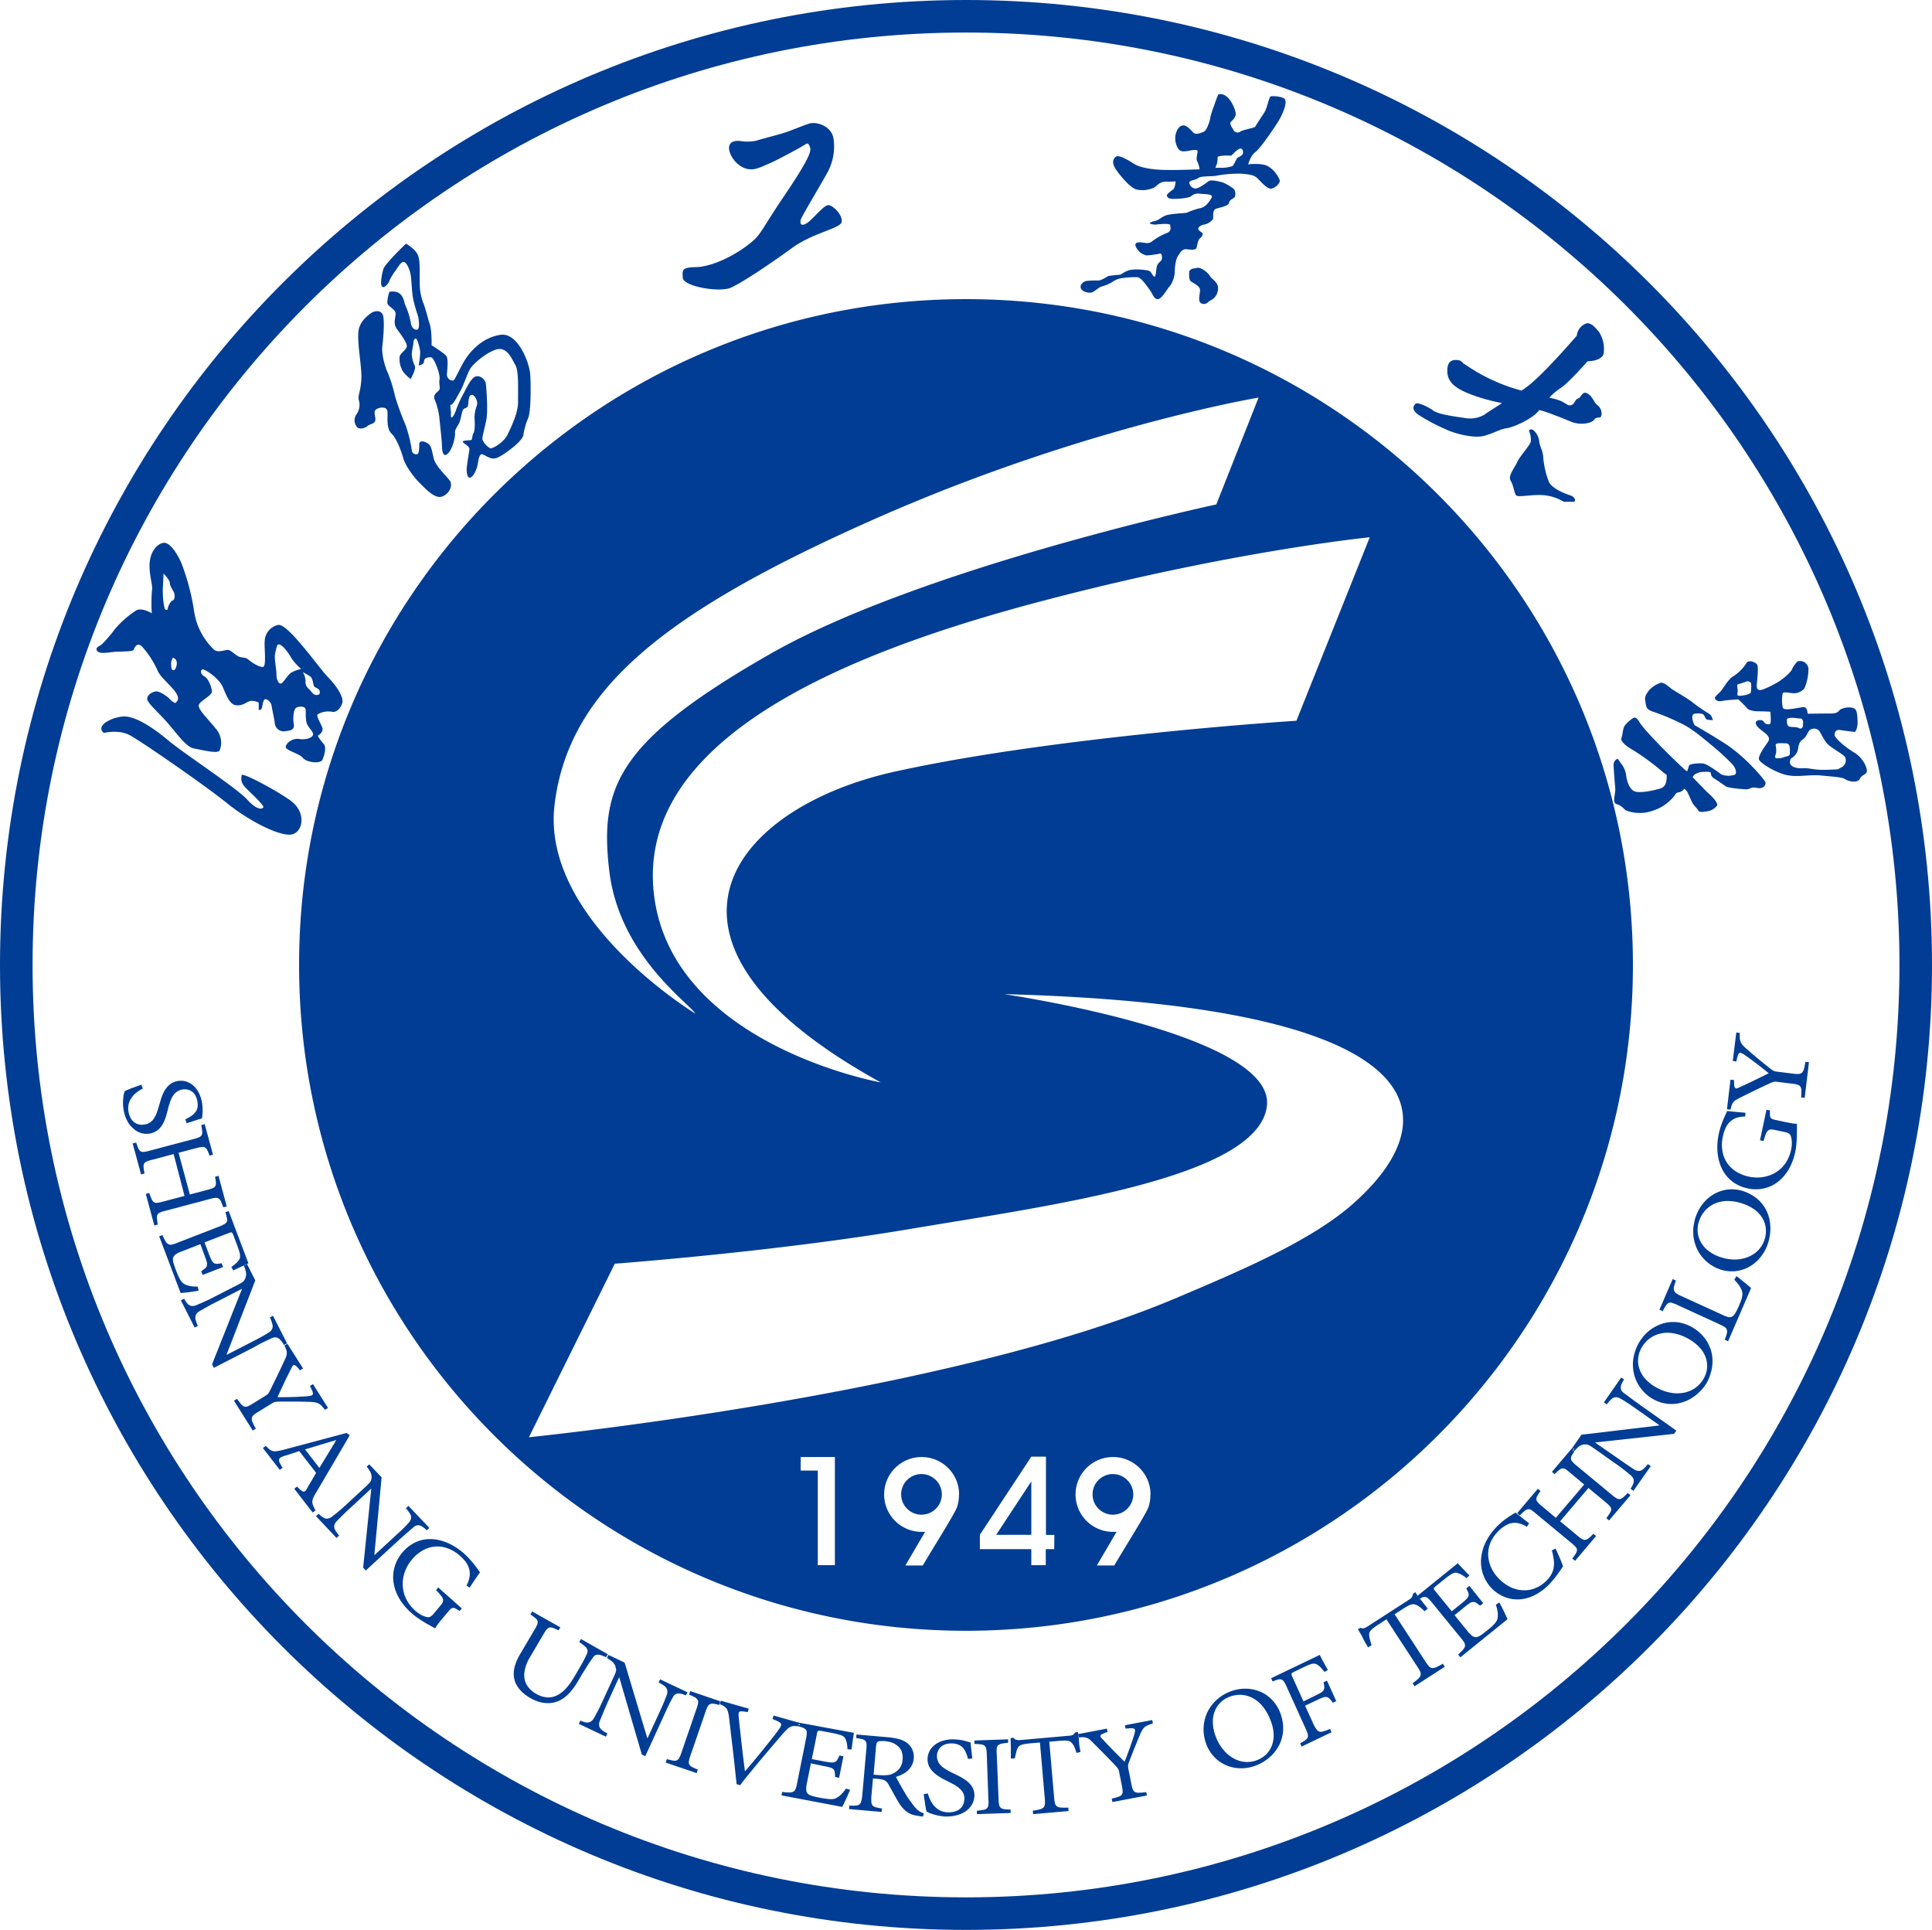 <svg xmlns="http://www.w3.org/2000/svg" width="801" height="800" fill="none"><path fill="#013D94" fill-rule="evenodd" d="m109.1 556.41 2.36-1.14 1.63-.72c.54-.2 1.14-.24 1.7-.1.55.21 1.05.54 1.45.98.56.63 1.05 1.33 1.45 2.07l1.31-.67-5.81-11.4-1.31.68c.44.87.78 1.78 1.02 2.72.19.61.19 1.26 0 1.87-.24.6-.66 1.11-1.19 1.46l-1.36.88-2.26 1.28c-.9.51-2.04 1.09-3.39 1.78l-10.75 5.53v-.15l11.89-30.72-3.41-6.76-1.32.67c.32.76.55 1.47.73 2.02.13.53.2 1.07.21 1.61-.02.5-.12.99-.29 1.46-.12.29-.26.58-.42.85-.14.23-.3.43-.49.62-.31.25-.64.47-.99.67l-1.81.97-9.4 4.81c-1.29.67-2.4 1.23-3.35 1.65-.96.43-1.75.79-2.41 1.07l-1.72.72c-.61.24-1.27.32-1.91.2-.6-.13-1.14-.46-1.54-.92-.53-.64-1-1.33-1.38-2.06l-1.34.69 5.71 11.29 1.33-.69c-.4-.86-.72-1.76-.96-2.69a3.2 3.2 0 0 1 .14-1.86c.29-.6.75-1.11 1.32-1.46l1.54-.89 2.29-1.28c.9-.49 1.99-1.08 3.28-1.72l10.66-5.49v.1l-12.39 31.2.76 1.46 17.08-8.78c1.25-.79 2.39-1.34 3.34-1.81" clip-rule="evenodd"/><path fill="#013D94" fill-rule="evenodd" d="m77.67 535.74 1.84-.26 1.66-.26c.51-.09.91-.16 1.21-.24l-.45-1.66c-.96.04-1.92-.02-2.86-.18-.74-.12-1.46-.33-2.15-.62-.5-.21-.96-.52-1.34-.92-.48-.5-.88-1.09-1.17-1.72-.48-.94-.91-1.91-1.28-2.91-.5-1.26-.87-2.33-1.14-3.22-.24-.69-.32-1.42-.26-2.15.12-.57.43-1.09.89-1.45.69-.53 1.46-.95 2.29-1.23l8.17-3.19 1.73 4.71c.4 1.08.71 1.92.88 2.57.17.5.22 1.04.13 1.57-.11.45-.36.85-.72 1.15-.53.44-1.08.84-1.67 1.2l.6 1.58 8.45-3.29-.6-1.58c-.63.13-1.27.22-1.92.26-.45.03-.9-.09-1.29-.34-.43-.32-.78-.76-1-1.26-.4-.82-.77-1.67-1.08-2.54L84.81 515l10.01-3.86c.3-.14.62-.24.95-.29.22-.02.43.1.54.29.22.32.38.66.49 1.03l1.57 4.17c.43 1.14.76 2.09.96 2.9.16.58.23 1.18.21 1.78-.03.43-.17.83-.41 1.18-.25.33-.5.67-.78.99-.31.32-.65.63-1 .93-.4.31-.87.68-1.43 1.05l.78 1.46 1.83-.86c.62-.3 1.24-.6 1.84-.86l1.56-.72 1.07-.5L94.81 502l-1.35.52c.3.99.49 1.79.62 2.4.11.47.11.97 0 1.45-.22.45-.57.82-1.02 1.04-.69.41-1.43.75-2.18 1.02l-17.49 6.8c-.7.3-1.43.53-2.17.69a2.2 2.2 0 0 1-1.43-.16c-.49-.3-.89-.73-1.17-1.24a26 26 0 0 1-1.28-2.55l-1.34.52L74.89 536l1.23-.12zM107.1 585.23l5.55-3.43c.28-.19.58-.34.89-.47q.405-.165.84-.24c.29 0 .63 0 1.04-.09h8.5l4.01.1c.81.01 1.62.07 2.42.18.56.07 1.11.22 1.62.46.49.24.93.57 1.31.97.52.54 1.01 1.11 1.46 1.71l1.26-.78-6.24-9.89-1.26.77c.47.93.8 1.65 1.03 2.19.17.39.23.81.18 1.23-.12.29-.37.51-.68.57-.52.14-1.04.22-1.58.26-.85.09-1.79.14-2.81.17-1.02.07-2.09.13-3.18.15l-3.32.08h-3.1c.9-1.97 1.84-3.95 2.79-6 .95-2.04 1.96-4.01 2.93-5.92q.24-.555.57-1.05c.13-.22.37-.35.63-.34.37.08.7.27.95.55.53.51 1.02 1.07 1.47 1.65l1.26-.8-6.49-10.26-1.26.77c.32.59.59 1.21.81 1.84.16.46.22.96.19 1.45-.03.55-.16 1.09-.37 1.59-.23.58-.56 1.31-.97 2.15-.68 1.45-1.31 2.81-1.91 4.06-.6 1.24-1.17 2.47-1.75 3.62l-1.71 3.46c-.26.52-.48.94-.66 1.25q-.225.39-.54.72c-.18.18-.38.33-.6.47l-5.5 3.4c-.66.44-1.36.83-2.08 1.15-.46.22-.98.26-1.47.13-.52-.19-.99-.52-1.33-.96-.61-.71-1.18-1.46-1.71-2.23l-1.29.78 7.79 12.35 1.29-.78q-.765-1.275-1.35-2.64a3.16 3.16 0 0 1-.32-1.71c.08-.51.35-.97.74-1.3.6-.51 1.26-.96 1.95-1.34M129.85 624.12c-.23-.48-.35-1.01-.35-1.55.01-.58.14-1.15.38-1.69.36-.78.77-1.54 1.24-2.27l3.41-5.78c1.15-2.01 2.35-4.01 3.56-6.06l3.54-6.05c1.18-1.98 2.29-3.91 3.37-5.78l-1.33-.94-25.96 6.93c-.91.25-1.83.44-2.76.58-.6.11-1.21.11-1.8 0a3.7 3.7 0 0 1-1.44-.73c-.55-.44-1.07-.92-1.55-1.44l-1.16.92 7.01 9.05 1.18-.92c-.46-.64-.86-1.32-1.21-2.03-.22-.39-.33-.84-.3-1.3.11-.39.37-.72.72-.91.58-.32 1.2-.57 1.84-.74l2.97-.94c.97-.33 1.95-.65 2.86-.95l7 9.02c-.79 1.3-1.43 2.52-2.15 3.68-.72 1.15-1.26 2.15-1.75 3.02-.22.42-.55.78-.96 1.03-.3.14-.67 0-1.16-.29-.69-.52-1.32-1.12-1.88-1.77l-1.16.93 7.63 9.86 1.18-.93c-.38-.62-.71-1.27-.97-1.95m-3.38-23.32c2.08-.61 4.2-1.23 6.34-1.9l6.45-1.92.09.1-6.93 11.4zM216.98 180.419c.34-2.41 1-4.763 1.95-6.998 1.16-2.371 1.22-12.911.92-18.044-.3-5.132-5.23-17.537-12.21-16.598s-11.85 5.986-14.28 9.514-4.72 9.369-5.47 9.455c-1.37.072-2.54-.994-2.61-2.382q-.015-.256.03-.509c.21-2.314.54-6.087-.22-7.229-.75-1.143-6.16-4.526-6.16-4.526s.15-6.086-.76-8.776-1.34-5.161-2.51-8.313a22.5 22.5 0 0 1-1.63-8.415c-.16-3.542.37-9.528-.86-12.073S168.32 101 168.32 101s-8.73 8.299-9.4 10.598-1.42 6.448-.47 7.229c.96.781 2.74-1.446 3-2.472a22.2 22.2 0 0 1 2.66-4.338c.64-.839 2.17-3.817 3.45-3.397 1.29.419 2.5 3.643 2.79 5.869.28 2.227.51 7.562.94 9.413.49 2.188 1.1 4.35 1.81 6.477.62 1.605.94 5.784.07 6.203s-2.65-.419-2.85-2.892a35 35 0 0 0-2.37-7.417c-.57-1.547-.8-6.232-6.5-5.306a15.4 15.4 0 0 0-.87 4.612c.19 1.446 3.07 2.429 3.38 4.048.32 1.62-1.25 4.237.59 6.752 1.84 2.516 4.28 5.784 4.11 7.23-.17 1.445-2.85 2.891-3 4.337-.18 2.126.33 4.255 1.43 6.072a18 18 0 0 0 3.14 3.094s2.47-4.149 1.71-5.551a12.8 12.8 0 0 1-1.21-4.541c-.07-1.171.71-4.236.71-5.205 0-.968.66-1.532 1.08-1.445.41.086 1.74 4.005 1.69 5.899-.1 1.745-.3 3.484-.61 5.205 0 0 2.21-.246 2.21-1.707 0-1.46 1.9-1.807 3.02-1.604 1.11.202 3.78 6.78 3.39 9.094-.38 2.313.68 3.687-.37 4.699-1.04 1.012-2.35 1.764-1.61 3.744 1 2.377 1.64 4.892 1.91 7.461.32 3.152 1.07 9.918 1.07 11.379 0 1.46.22 5.45 2.33 3.6s3.3-7.229 3.1-8.675 1.17-2.733 1.86-4.439c.68-1.706.95-4.54 1.58-5.32s1.83-.377 1.99-1.808c.15-1.431.22-4.135 1.42-4.236s2.74 2.458 2.24 4.337c-.6 1.552-.94 3.193-1.02 4.858.07 1.605.37 5.234-.42 6.709-.78 1.475-.3 2.805-1.17 2.892s-3.42.086-3.27.723c.16.636 2.99 1.749 2.77 3.209-.21 1.461-1.15 6.752-1.15 8.14s.24 3.47 1.27 3.47c1.02 0 2.04-1.677 2.85-3.802.82-2.126.69-6.666 2.66-5.784s3.52 2.271 5.88 1.345 10.22-6.506 10.84-9.34m-13.7 5.422a7.45 7.45 0 0 1-3.29-3.716c-.12-1.099 1.1-5.162 1.71-8.501.61-3.34 0-12.825-.3-14.69s-2.66-3.586-4.43-2.776-3.57 4.641-4.61 6.665a53 53 0 0 0-3.05 6.478c-.59 1.807-1.43 3.614-2 3.73-.57.115-.3-1.215-.37-2.299-.08-1.084-.25-2.892-.25-2.892 1.15.376 3.27-4.337 4.29-5.986 1.01-1.648 2.35-5.913 3.78-8.674 1.43-2.762 9.04-8.675 12.51-8.516s5.11 4.439 6.48 6.824c1.37 2.386.98 10.309 1.03 15.036.04 4.728-2.86 10.512-4.36 13.664s-6.21 5.913-7.14 5.653M168.51 635.62l1.95-1.7c.51-.45.95-.82 1.34-1.12.46-.34 1.02-.54 1.6-.55.58.02 1.14.21 1.61.54.69.44 1.33.96 1.91 1.54l1.08-.97-8.66-9.13-1.05.99c.64.7 1.22 1.46 1.7 2.27.33.54.49 1.15.47 1.77-.1.62-.36 1.19-.77 1.66-.24.33-.62.71-1.07 1.2-.44.48-1.05 1.08-1.77 1.8-.72.71-1.67 1.58-2.79 2.59l-8.75 8.08-.1-.1 3-32.08-5.11-5.41-1.05.98c.45.55.86 1.13 1.22 1.73.28.45.5.93.64 1.43.13.46.17.95.14 1.43 0 .35-.13.67-.18.91-.06.25-.16.49-.31.71-.17.23-.42.53-.75.89-.33.35-.86.84-1.44 1.42l-7.67 7.07c-1.04.96-1.94 1.78-2.72 2.44s-1.44 1.23-2.03 1.67-1.04.83-1.44 1.13c-.52.38-1.13.63-1.78.71-.6.04-1.2-.12-1.7-.46-.7-.44-1.34-.97-1.9-1.57l-1.13.99 8.51 9.05 1.1-1c-.62-.71-1.16-1.47-1.63-2.27a3 3 0 0 1-.41-1.78c.13-.66.43-1.27.88-1.76.32-.31.73-.74 1.23-1.23.5-.48 1.1-1.11 1.83-1.82.74-.72 1.63-1.57 2.67-2.52l8.66-8.02.08.07-3.36 32.62 1.11 1.18 13.94-12.84zM195.31 646.98q-1.395-1.635-3-3.06c-1.46-1.3-3.06-2.43-4.76-3.37-1.66-.93-3.43-1.62-5.27-2.07-1.77-.44-3.6-.58-5.42-.41-1.84.17-3.63.71-5.27 1.59-1.82.98-3.45 2.3-4.78 3.91a15.8 15.8 0 0 0-3.19 5.9c-.62 2.1-.78 4.3-.46 6.47.34 2.3 1.12 4.52 2.29 6.53a24.7 24.7 0 0 0 5.02 6.08c1.04.93 2.14 1.78 3.3 2.54 1.14.78 2.31 1.48 3.45 2.14l3.22 1.77c.35-.65.75-1.27 1.19-1.86.46-.62.96-1.22 1.45-1.81l2.68-3.19c.35-.43.72-.83 1.12-1.2.26-.24.59-.4.94-.44.38 0 .76.11 1.08.31.57.31 1.12.64 1.65 1l.92-1.07-9.78-8.69-.91 1.09c.72.72 1.4 1.49 2.04 2.28.4.45.7.99.86 1.57.09.47.01.95-.21 1.37-.36.59-.77 1.14-1.23 1.64l-2.47 2.95c-.33.44-.74.81-1.19 1.11-.32.2-.69.32-1.07.32a3.8 3.8 0 0 1-1.11-.22c-.71-.21-1.39-.51-2.04-.88-.76-.46-1.49-.99-2.16-1.58a16.5 16.5 0 0 1-3.49-4.3c-.79-1.42-1.32-2.97-1.57-4.59-.24-1.5-.24-3.04 0-4.54.25-1.46.7-2.88 1.34-4.21.61-1.29 1.39-2.5 2.31-3.58 1.32-1.61 2.93-2.94 4.74-3.93 1.58-.86 3.31-1.36 5.09-1.47 1.75-.11 3.5.17 5.14.81 1.78.67 3.42 1.67 4.85 2.95q1.32 1.14 2.4 2.52c.64.86 1.13 1.82 1.45 2.85.31 1.05.39 2.15.24 3.23-.21 1.34-.64 2.63-1.28 3.82l1.3.86c.86-1.33 1.65-2.54 2.4-3.65.76-1.1 1.36-1.96 1.88-2.68-.33-.49-.79-1.17-1.44-2.02q-1.05-1.455-2.25-2.79M768.69 311.92c-3.95-2.4-8.23-6.1-8.07-7.42s.62-2.15 2.5-1.85c1.89.31 5.94.77 5.94.77s1.29-1.23 1.07-5.01c-.21-3.77-.52-4.54-2.06-5a7.37 7.37 0 0 0-5.16.75c-.7.7-1.07 1.61-3.95 1.61-2.87 0-9.51.09-9.51.09s-.1-2.74-1.59-2.74-7.91 1.69-8.59.42c-.67-1.28-.52-5.927 0-6.348.53-.421 2.87.087 4.4.188 1.71.02 3.34-.742 4.45-2.075 1.11-2.6 1.68-5.41 1.66-8.247-.28-1.952-2.07-3.304-3.99-3.021-.18.026-.35.066-.52.118-.94.905-1.71 1.978-2.26 3.165-.4 1.321-3.74 4.094-5.72 5.328-1.99 1.234-6.53 3.484-7.53 3.397s-1.43-.378-1.43-1.771c0-1.394.99-8.014.07-8.943-.91-.929-3.58-2.091-4.49-.247a17.1 17.1 0 0 1-5.45 5.328c-1.83 1.161-3.51 4.094-4.81 5.807s-3.56 2.771-2.26 3.861 2.26.39 4.87.16c2.6-.23 4.47-.32 4.47-.32s2.71 2.53 3.52 3.57c.82 1.05 3.02 1.37 5.07 1.37 2.04 0 4.65.16 4.65.16s.53 4.64-.16 5.09c-.99.37-2.1-.05-2.59-1-.62-1-3.35-.77-3.28.55.08 1.32 1.29 2.24 3.67 4.08 2.37 1.85 1.97 2.91 1.28 3.94-.68 1.03-4.29 5.8-3.57 7.26.71 1.45 6.02 4.86 10.71 6.17 4.7 1.3 10.02-.16 15.14.37 5.12.54 8.37.55 10.01 1.61 1.65 1.06 5.18 1.46 5.94-.29.76-1.74 2.66-1.62 2.86-3s-1.34-5.5-5.29-7.88m-42.82-24.975v.203c-.69.912-4.45 1.452-5.17 1.232-.71-.22-.2-1-.27-2.321s-.46-2.264.2-2.439c.66-.174 2.54-.754 3.29-1.074.75-.302 1.6-.044 2.06.624.13 1.258.09 2.527-.11 3.775m15.02 11.005c1.7-.83 3.99-.12 5.48-.12s1.22 2.2 1.06 3.28c-.16 1.09-1.02 1.02-1.97.56-.96-.47-2.62-.09-3.77-.56-1.14-.46-.8-3.16-.8-3.16m-.99 15.82c-1.11.47-2.33.65-3.53.54-.76-.27-.24-1.45 0-2.16.09-1.06.03-2.13-.19-3.17-.18-1.22 2.32-.85 4.3-.85 1.97 0 1.56 2.74 1.6 4.05.04 1.3-.96 1.22-2.2 1.59zm24.33 3.84c-.74.47-1.51.9-2.29 1.29 0 0-4.87.33-7.69.17-2.81-.16-4.82-.77-6.65-.62-1.83.14-6.92-.18-5.11-4.01a6.35 6.35 0 0 0 2.69-2.9c.52-1.71.48-3.95 2.05-4.88s2.2-3.02 2.86-3.83a2.964 2.964 0 0 1 4.04 0c1.04 1.27 2.11 4.51 4.29 6.23 2.17 1.71 5.98 3.83 6.51 4.71.64 1.31.31 2.9-.79 3.84zM629.08 191.44c-1.15 2.564-4.02 5.865-2.77 7.834s1.46 5.184 2.31 6.091c.86.907 6.74-.538 11.53-.085 2.92.289 5.72 1.219 8.21 2.72h4.02c1.06 0 .84-1.955-1.31-2.635s-7.83-2.932-8.91-5.666a34.3 34.3 0 0 1-2.31-9.916c-.08-2.833-1.56-4.831-1.72-7.012-.16-2.182-2.72-6.205-4.24-4.25.62 1.401.89 2.926.78 4.448-.4 1.841-4.42 5.921-5.59 8.471M302.98 119.272c4.7-2.068 16.6-10.05 25.32-16.425 8.71-6.375 20.15-8.098 20.66-10.855s-3.56-6.949-5.55-6.949-6.34 5.872-8.95 7.495c-2.62 1.622-2.79-.173-2.49-1.436.31-1.263 9.37-16.339 11.18-19.77a22.53 22.53 0 0 0 2.39-14.114c-1-5.126-7.17-6.95-10.17-5.959-2.99.991-6.46 2.513-9.63 3.59s-9.15 2.484-11.94 3.402c-2.29.526-4.66.59-6.97.187-7.85-.704-4.14 7.796.32 10.481s7.64.575 11.43-.99c3.79-1.566 14.35-7.366 15.37-8.113s1.45-.086 1.93 1.436-.65 5.054-11 20.316c-10.34 15.263-9.02 15.794-15.76 20.69s-14.82 8.313-20.53 8.471-5.81.905-5.49 4.48 15.17 6.102 19.88 4.063" clip-rule="evenodd"/><path fill="#013D94" fill-rule="evenodd" d="M588 171.897a80 80 0 0 0 11.59 6.152c3.23 1.552 11.4 3.873 15.94 2.568 4.53-1.306 6.01-2.641 9.15-3.105 3.14-.465 11.31-4.251 13.44-7.515.52.101-.39-.16 1.28.29 1.66.449 7.83 2.756 11.83 4.468s8.69.682 9.72-.783 2.61-.392 2.9-1.451a4.28 4.28 0 0 0-1.45-4.469c-1.61-1.175-1.91-3.496-4.14-4.874-2.24-1.379-2.61 1.552-4 2.016-1.39.465-1.45 2.394-2.9 2.771-1.45.378-1.98-.841-4.68-1.929a32.6 32.6 0 0 0-4.34-1.204 26.7 26.7 0 0 1 4.78-4.034c3.23-2.089 11.08-11.041 11.08-11.041s6.15 0 6.69-3.38c.41-3.139-.32-6.321-2.06-8.966-1.23-1.306-3.24-4.005-5.31-3.294a6.01 6.01 0 0 0-3.78 5.005s-14.86 17.411-21.73 21.981l-1.23.827-4.25-1.291a75.8 75.8 0 0 1-19.23-9.649c-.93-.217-.93-1.45-2.77-1.697s-4.76-.16-4.47 5.02 5.17 7.791 13.55 10.49c2.64.841 5.8 1.61 9.13 2.321-3.8 2.408-6.84 4.352-7.24 4.73a11.96 11.96 0 0 1-8.03 1.45c-3.72-.594-11.04-1.45-13.25-3.104-2.22-1.654-6.53-3.627-7.35-2.815-.81.812-1.89 2.249 1.13 4.512M65.08 505.11a3.3 3.3 0 0 1 .16-1.52c.23-.41.6-.74 1.03-.93.7-.32 1.44-.56 2.19-.72L87 497.02c.73-.22 1.49-.38 2.25-.46.5-.08 1.02.03 1.44.3.42.32.75.74.95 1.22.26.6.58 1.43.92 2.38l1.44-.38-3.41-12.67-1.44.39q.27 1.185.36 2.4c.06.49-.01.98-.21 1.42-.26.4-.64.71-1.08.89q-1.05.42-2.16.69l-7.35 1.95-4.68-17.3 7.34-1.93c.73-.22 1.48-.37 2.23-.46.5-.09 1.01 0 1.44.24.41.28.73.67.92 1.13.36.71.66 1.45.91 2.2l1.44-.37L84.87 466l-1.44.38c.22 1.04.33 1.9.4 2.55.08.52.02 1.05-.18 1.54-.23.42-.61.74-1.05.92-.71.32-1.44.56-2.19.74l-18.54 4.91c-.73.22-1.49.37-2.25.46-.48.05-.96-.04-1.37-.27-.4-.33-.71-.75-.91-1.23-.25-.58-.56-1.42-.9-2.36l-1.44.38 3.49 12.81 1.44-.37c-.2-1.05-.34-1.88-.4-2.52-.07-.52 0-1.05.2-1.54.23-.4.6-.73 1.04-.91.69-.28 1.41-.51 2.14-.68l9.07-2.42 4.53 17.35-9.07 2.4c-.74.21-1.49.36-2.24.46-.5.07-1.01-.04-1.44-.3-.41-.35-.72-.79-.91-1.28q-.54-1.23-.96-2.49l-1.44.38L63.99 508l1.44-.38c-.16-.83-.28-1.67-.35-2.51M152.33 176.627c1.07-.979 2.54-.691 3.17-2.059.62-1.368-1.01-3.816.39-4.823s4.37-1.297 4.7.604c.34 1.901-.68 7.099 1.72 9.374 2.4 2.274 4.37 8.308 5.01 10.611s3.73 6.955 6.59 9.791c2.87 2.837 6.66 7.041 9.74 5.573 3.09-1.469 4.11-4.81 2.78-6.566-1.32-1.757-5.7-5.759-6.56-8.956s-.85-5.198-2.4-6.278c-1.56-1.08-3.64-1.526-3.64.302s-.16 3.874-.76 4.032c-.93.305-1.94-.195-2.24-1.116a1.6 1.6 0 0 1-.09-.425 56.5 56.5 0 0 0-2.61-10.554 117 117 0 0 1-4.36-11.893 59 59 0 0 0-2.91-9.532c-1.08-2.131-2.81-7.847-2.33-11.432s1-11.39.11-12.959c-.88-1.569-2.46-1.512-4.01-.993 0 0-4.71 2.49-5.83 6.954s1.33 15.522 1.01 20.964c-.32 5.443-1.62 6.797-1.01 8.712.56 1.969.2 4.082-.99 5.759a4.28 4.28 0 0 0-.08 4.896c.72 1.626 3.52 1.008 4.6.014M670.17 333.3c1.34.41 2.52 1.19 3.42 2.25.73.82 6.22 2.49 11.54.54 3.23-1 6.11-2.85 8.34-5.35 1.45-1.43.86-2.12 2.91-2.38.79-.26 1.47-.76 1.94-1.43.5.4.94.89 1.28 1.43.79 1.65 1.21 2.64 1.85 4.05.64 1.42 2.61 3.13 2.65 3.58.05.46 1.2.82 3.57.32a6.04 6.04 0 0 0 4.26-2.45c.35-.87-1.46-3.09-3.41-4.84-1.46-1.25-4-4.07-6.78-6.86.28-.45.53-.77.64-.95 1.21-.87 2.7-1.32 4.2-1.24.9-.08 1.8-.03 2.68.15-.04 1.07.52 2.07 1.46 2.6 1.64 1.03 3.58 2.39 4.69 3.19s6.56 1.16 8.38 1.28c1.82.11 2.02-1.16 4.64-.58 2.63.59 3.81-1.2 3.53-2.29s-8.52-10.81-16.65-16c-8.13-5.18-12.77-7.72-12.77-7.72s-1.93-3.89-.22-4.69c1.15-.23 2.34-.23 3.49 0 .93.45 1.13 1.94 1.82 2.33.83.23 1.69.3 2.55.2 0 0-.57-1.95-1.39-2.45a71 71 0 0 1-6.98-4.77c-1.63-1.43-7.72-4.895-8.65-5.568s-3.21-2.864-4.63-2.635c-1.8.595-3.42 1.618-4.72 2.979-.51.716-2.15 2.534-1.71 4.424s-.12 3.62 3.44 4.66c3.64 1.23 7.19 2.71 10.64 4.41 4.37 1.92 8.37 5.2 13.01 9.06 3.23 2.61 6.3 5.41 9.18 8.4 1.22 1.43 1.86 3.63.89 4.19-1.84.62-3.83.57-5.63-.14-1-.77-5.83-4.3-7.49-4.51-1.66-.22-5.49.11-5.83.77-.28.76-.5 1.54-.67 2.33l-.62-.08-.95-.87c-3.96-3.6-16.83-16.16-18.69-19.87 0 0-.92-1.29-1.65-1.33s-3.42 2.29-4.2 3.48c-.77 1.19-.8 3.92-1.31 5.03-.51 1.1 1.61 3.15 4.37 4.69a98.6 98.6 0 0 1 11.66 8.41c.74.66 1.72 1.43 2.78 2.21v.08c0 2.87-.46 4.79-2.62 5.49s-9.09 2.35-11.19.97c-2.1-1.37-2.91-4.97-3.02-6.39-.21-1.53-.77-3-1.63-4.29-.46-.5-1.45-2.11-1.78-2.45-.32-.35-1.74.76-1.79 2.09-.04 1.33.47 7.7.67 10.02.21 2.32-1.4 5.89.5 6.52M58.48 469.67c1.2.35 2.45.42 3.68.21 1.89-.34 3.58-1.4 4.7-2.98.54-.75.99-1.56 1.34-2.41.34-.86.64-1.73.88-2.62.26-.88.46-1.72.66-2.54.33-1.27.75-2.53 1.26-3.74.4-1 1.02-1.89 1.8-2.62a5.75 5.75 0 0 1 4.7-1.35c.65.11 1.28.35 1.84.7.62.41 1.15.94 1.55 1.57.46.79.77 1.66.92 2.57.22.95.22 1.95 0 2.9a4.9 4.9 0 0 1-1.13 2.05c-.51.57-1.12 1.06-1.78 1.45-.68.42-1.36.79-2.06 1.13l.54 1.63 2.63-.84 2.03-.67c.6-.2 1.17-.36 1.7-.49.16-1.16.25-2.33.26-3.5 0-1.05-.09-2.09-.26-3.13-.25-1.48-.73-2.92-1.44-4.25-.6-1.11-1.39-2.1-2.35-2.91a8.3 8.3 0 0 0-3.01-1.58c-2.08-.54-4.28-.2-6.09.96-.75.53-1.41 1.18-1.96 1.92-.54.72-.99 1.51-1.35 2.33-.35.81-.65 1.63-.9 2.47-.24.82-.45 1.56-.65 2.23-.3 1.04-.6 2.01-.92 2.9-.28.84-.67 1.65-1.14 2.4-.4.68-.94 1.27-1.6 1.72-.67.5-1.45.82-2.28.93a5.6 5.6 0 0 1-3.12-.2c-.94-.34-1.76-.97-2.34-1.79-.68-.97-1.12-2.1-1.3-3.28-.18-.96-.18-1.94 0-2.9.16-.84.47-1.65.93-2.37.4-.67.89-1.3 1.44-1.86.55-.53 1.16-1.02 1.8-1.45.56-.37 1.14-.71 1.74-1l-.57-1.57c-.61.17-1.27.39-1.96.65l-2.07.73-1.8.73c-.4.17-.79.36-1.17.59 0 .23-.12.55-.23.99-.13.5-.22 1.02-.26 1.54-.09.75-.13 1.51-.14 2.26-.01.98.08 1.95.25 2.91.25 1.54.73 3.03 1.44 4.43.62 1.22 1.47 2.31 2.51 3.21.93.9 2.05 1.56 3.28 1.94M94.23 333.03c9.59 7.73 22.88 14.29 27.25 12.74 4.38-1.54 5.41-9.41-1.22-14.05-6.62-4.65-19.99-11.68-20.08-10.39s-.76 2.86 1.91 5.47c2.67 2.62 7.39 7.06 7.09 7.82-.31.75-2.37 1.58-6.72-3.2-4.34-4.79-26.29-19.13-32.55-24.38-6.25-5.24-14.04-10.58-19.29-10-5.25.59-11.06 4.12-7.55 6.78 0 0 6.08-1.55 10.75.95 4.66 2.5 30.81 20.5 40.41 28.26M243.45 690.61c.56-.89 1.02-1.6 1.46-2.16.3-.49.63-.97.98-1.43.27-.47.71-.82 1.22-.99.56-.17 1.16-.17 1.72 0 .85.24 1.66.56 2.44.96l.73-1.26-11.12-6.3-.74 1.25c.83.54 1.63 1.14 2.38 1.79.47.37.82.87 1.02 1.43.11.51.05 1.05-.16 1.53-.19.46-.44.97-.73 1.59-.29.61-.7 1.36-1.18 2.27l-1.9 3.31-1.59 2.68c-.94 1.64-2.05 3.18-3.31 4.6a12.9 12.9 0 0 1-3.69 2.87c-1.26.64-2.67.94-4.09.86-1.6-.12-3.16-.61-4.53-1.44a10.3 10.3 0 0 1-3.97-3.73 8.33 8.33 0 0 1-.98-5.15c.34-2.31 1.16-4.52 2.41-6.5l5.46-9.27q.585-1.05 1.32-2.01c.3-.4.72-.7 1.2-.86.49-.07.99-.01 1.46.16.61.23 1.35.56 2.29 1.02l.76-1.25-11.67-6.58-.73 1.26q1.065.69 2.04 1.5c.42.31.74.73.92 1.22.1.48.05.98-.15 1.43-.3.73-.67 1.43-1.09 2.1l-6.01 10.21c-.87 1.44-1.56 2.98-2.07 4.58-.41 1.29-.59 2.64-.54 3.99.04 1.22.32 2.43.83 3.55.63 1.28 1.49 2.46 2.52 3.46 1.05 1 2.23 1.87 3.5 2.58 1 .58 2.05 1.06 3.15 1.43 1.09.36 2.22.58 3.36.66 2.52.19 5.03-.48 7.1-1.91 1.22-.86 2.32-1.87 3.27-3.02 1.11-1.35 2.11-2.79 2.99-4.29l1.68-2.86c.8-1.29 1.47-2.38 2.04-3.28" clip-rule="evenodd"/><path fill="#013D94" fill-rule="evenodd" d="M47.34 270.23c2.69-.232 7.76 0 8.09-.884s1.45-3.391 3.45-1.319a37.5 37.5 0 0 1 6.5 10.058c1.9 4.348 11.77 10.265 7.26 13.345a7.3 7.3 0 0 1-2.28-1.64c-.84-1.05-4.14-3.299-5.66-3.183s-4.35 1.713-3.52 3.683c.82 1.97 4.87 5.33 8.96 10.14s7.26 9.34 10.4 9.86c3.15.52 9.87 2.39 10.57.71 1.15-3.05.53-6.48-1.62-8.93-2.9-3.62-7.41-7.96-7.09-9.72.32-1.77 5.62-4 5.46-5.801-.16-1.797-1.46-5.305-3.08-6.145-1.62-.841-1.86-2.623-.86-2.899 1.01-.275 6.79 3.624 8.35 7.102 1.55 3.473 2.9 7.623 5.8 7.763 2.9.15 4-1.37 5.61-1.78 1.22-.15 2.46.06 3.56.63 0 0 .07 1.94 0 2.62-.08.68 1.16.77 1.45-.84s.54-3 1.23-3.16c.7-.16 2.47 1.09 2.7 2.77s1.16 5.55 1.31 7.24c.21 1.95 1.9 3.39 3.85 3.31 1.95-.31 4.47-.15 4.02-3-.45-2.86-.08-6.32 1.15-6.87s3.7-.68 3.79 1.01c.08 1.7-.18 4.71.84 6.39 1.01 1.68 2.61 3 2.14 4.09-.46 1.09-2.9 1.99-5.68 1.54-2.79-.45-5.4 1.71-5.57 3.23-.18 1.52 5.64 2.78 7.11 4.62 1.46 1.84 7.18 2.62 8.09.77.91-1.86 1.7-5.48.54-6.54-.96-1.03-1.78-2.18-2.47-3.4 0 0 2.47-1.45 1.93-3.22s-2.77-5-1.93-5.71c1.76-1 3.81-1.37 5.8-1.04 1.96.46 3.67-1.35 4.36-3.63.68-2.27-2.06-6.75-5.95-10.735-3.89-3.986-16.7-22.478-20.65-21.594a7.01 7.01 0 0 0-5.54 6.478c-.32 2.536.86 10.855-.78 10.928-1.64.072-4.69-1.914-5.8-2.899-1.12-.986-1.46-.783-3.47-1.174-2.02-.391-3.93-3.29-5.65-2.985-1.71.304-4.22 1.217-5.61-.392a27.66 27.66 0 0 1-7.88-15.028 94.6 94.6 0 0 0-5.45-20.797c-1.77-3.927-4.79-8.608-7.42-8.174-2.62.435-5.46 3.71-5.68 8.696s1.45 8.927.98 11.101a65.4 65.4 0 0 0-.07 9.391s-3.94-2.449-6.38-1.232a40 40 0 0 0-8.98 7.884 54 54 0 0 1-5.27 6.145c-1.01.927-2.99 1.29-2.06 2.753s4.4.696 7.1.464m81.24 10.145c1 .725 1.07 2.203 1.45 3.609.38 1.405 2.02.97 2.48 2.434s-.71 1.812-1.71 1.652c-1-.159-1.82-1.652-2.9-2.623a3.66 3.66 0 0 1-1.21-3.333 8.6 8.6 0 0 0-1.1-3.449q1.575.762 3.03 1.724zm-14.67-8.464a24.4 24.4 0 0 1 1.05-4.463c1.45-1.667 5.13 3.956 5.94 5.507a24.3 24.3 0 0 0 3.96 4.347c-1.35.289-2.65.752-3.88 1.377-1.77.971-3.4 4.348-4.46 4.652s-1.94-1.927-1.9-3.637c.05-1.711-.78-6.131-.67-7.768zm-41.97 5.899c-1 0-.93-1.537-1-2.754 0-.862.27-1.703.77-2.406 2.81.783 1.25 5.174.27 5.174zm-4.47-33.739c.19-2.058.32-6.319.32-6.319s2.6 2.624 2.6 3.87c0 1.247 1.26 2.899 1.74 4s.32 3.116-.52 3.275c-.84.16-1.9 2.319-2.02 3.276s-1 .855-1.35 0a32.8 32.8 0 0 1-.72-8.087zM278.27 704.85c.33-.61.6-1.13.84-1.55.28-.51.72-.9 1.25-1.12.55-.2 1.14-.24 1.71-.12.8.17 1.57.41 2.32.74l.61-1.32-11.33-5.35-.61 1.32c.86.39 1.67.88 2.43 1.45.49.37.87.87 1.08 1.45.18.6.18 1.23 0 1.83-.11.41-.31.91-.56 1.54-.24.62-.55 1.45-.95 2.37-.4.93-.93 2.11-1.56 3.5l-5.01 10.89h-.13l-9.4-31.29-6.7-3.19-.62 1.33c.62.36 1.21.75 1.79 1.16.43.32.81.69 1.13 1.12.28.4.5.84.65 1.3 0 .37.16.67.2.93.05.26.05.53 0 .79-.09.38-.22.76-.37 1.13-.18.46-.47 1.08-.83 1.87l-4.38 9.54c-.6 1.3-1.13 2.43-1.59 3.33-.45.9-.9 1.7-1.23 2.33a20 20 0 0 1-.91 1.6c-.34.58-.84 1.05-1.43 1.36-.54.25-1.14.32-1.73.21-.8-.16-1.58-.42-2.31-.77l-.63 1.37 11.21 5.3.62-1.35c-.82-.41-1.61-.9-2.34-1.45-.5-.39-.86-.93-1.03-1.54-.15-.66-.1-1.35.14-1.99.19-.42.4-.97.66-1.63l1.01-2.4c.39-.94.89-2.07 1.43-3.37l4.96-10.83h.1l9.34 31.96 1.43.7 7.97-17.4c.63-1.38 1.17-2.54 1.63-3.48.4-.87.83-1.65 1.14-2.27M548.74 697.33c.15.64.25 1.29.31 1.94.05.44-.04.89-.26 1.28-.29.46-.69.84-1.15 1.12-.57.33-1.42.75-2.4 1.25l-4.83 2.35-4.66-10.3a2.5 2.5 0 0 1-.31-.91.61.61 0 0 1 .24-.55c.29-.23.62-.42.96-.55l3.94-1.89c.88-.44 1.77-.83 2.69-1.16.55-.21 1.14-.3 1.73-.27.45.05.89.22 1.25.51.33.2.65.43.95.69.3.28.57.59.83.91.32.36.68.8 1.1 1.32l1.41-.83-1.18-2.1c-.43-.76-.81-1.45-1.2-2.21-.4-.75-.71-1.36-.98-1.93L527 695.67l.61 1.34c.74-.31 1.49-.57 2.26-.79.46-.14.95-.14 1.41 0 .45.17.83.49 1.08.9.41.67.78 1.37 1.09 2.09l7.85 17.33c.34.71.63 1.45.86 2.2.15.48.15.98 0 1.46-.23.47-.57.87-1 1.16q-1.035.705-2.13 1.29l.62 1.35 12.4-5.94-.6-1.38q-1.32.585-2.7.99c-.54.2-1.13.25-1.69.14-.49-.14-.91-.45-1.19-.88-.47-.64-.88-1.33-1.23-2.05l-3.57-7.83 4.98-2.33c.8-.41 1.63-.77 2.47-1.06.5-.19 1.04-.25 1.57-.18.46.13.87.38 1.2.73.46.51.89 1.05 1.3 1.61l1.41-.68-3.84-8.45zM530.689 709.78a15.7 15.7 0 0 0-2.819-4.6c-1.1-1.28-2.4-2.35-3.85-3.18-1.42-.79-2.96-1.36-4.55-1.68-1.61-.32-3.25-.4-4.88-.24-1.64.18-3.25.59-4.79 1.2-1.82.73-3.52 1.76-5.02 3.04a16.35 16.35 0 0 0-5.371 8.84c-.36 1.66-.489 3.37-.369 5.07.15 1.71.54 3.39 1.16 4.99.65 1.65 1.559 3.17 2.709 4.51a14.6 14.6 0 0 0 3.76 3.15c1.4.83 2.93 1.43 4.52 1.76 1.62.35 3.271.44 4.911.29 1.71-.16 3.39-.57 4.98-1.23 1.67-.68 3.23-1.6 4.65-2.73 1.36-1.06 2.55-2.33 3.52-3.77a14.6 14.6 0 0 0 2.159-4.59c.47-1.7.671-3.46.561-5.23-.14-1.92-.581-3.81-1.281-5.6m-3.369 13.78a10.9 10.9 0 0 1-2.32 3.63 10.9 10.9 0 0 1-3.561 2.33c-1.59.66-3.3.96-5.02.87-1.7-.12-3.369-.61-4.869-1.45-1.62-.87-3.06-2.05-4.23-3.48a18.6 18.6 0 0 1-3.171-5.35 17.3 17.3 0 0 1-1.299-5.85c-.08-1.64.17-3.28.75-4.81 1.04-2.72 3.139-4.87 5.789-5.94 1.51-.64 3.14-.97 4.78-.96 1.65.02 3.27.41 4.76 1.12 1.65.81 3.121 1.96 4.321 3.37a20 20 0 0 1 3.379 5.77c.81 1.87 1.291 3.87 1.411 5.91.09 1.64-.15 3.29-.72 4.84M496.12 102.619c.28-1.141.54-3.176 1.44-3.884.91-.707 1.24-1.645.95-2.107s-1.55-.895-1.71-1.747 1.6-1.762 2.52-1.79a6.26 6.26 0 0 0 3.6-2.296c.25-.852-.48-3.811 1.43-4.331 1.92-.52 5.17-1.242 5.23-2.454s2.03-1.704 2.39-2.426.33-2.887-.77-3.494a19 19 0 0 0-4.07-2.396c-1.44-.447-5.04-1.343-6.04-.592-1.01.751-4.09 3.075-5.44 3.046a2.68 2.68 0 0 1-2.55-2.44c0-1.054 2.58-.981 3.71-1.905 1.14-.924 5.3-.592 7.39-.939 3.42-.662 6.91-.952 10.4-.866 3.55.289 5.35.592 6.65 1.834 1.29 1.241 3.59 3.984 5.25 4.331 1.65.346 4.32-2.108 4.1-3.393a11.8 11.8 0 0 0-5.18-6.02c-2.68-1.256-7.93-.635-7.93-.635s.99-3.667 3.04-5.126c2.04-1.458 8.91-11.463 10.36-14.278s2.43-5.659 2.01-7.219c-.41-1.559-5.39-1.775-6.07-1.544s-1.44 4.576-2.42 6.28c-.98 1.703-3.88 5.89-4.01 6.309-.13.418-5.76 1.443-6.13 2.007-.86.632-2.06.466-2.72-.376-.52-1.054-2.06-2.887-1.18-3.71s2.06-2.05 1.96-3.465-2.71-8.922-7.2-7.897a45 45 0 0 0-1.7 4.519 43 43 0 0 0-1.59 4.836c-.16 1.617-1.44 5.529-2.77 6.15-1.32.621-3.29 1.227-4.13.52-.83-.707-2.73-3.205-4.31-3.147-1.59.057-2.68 1.631-3.21 3.696a8.07 8.07 0 0 0 1.23 6.208c.98.996 1.98.996 3.73.707 1.76-.289 4.22-.924 4.15.217-.08 1.14-.77 3.147-.16 4.071.49 1.045.83 2.16.99 3.306 0 0-10.25.462-15.83.217s-9.35-1.256-11.18-2.383c-1.83-1.126-6.4-4.143-7.78-3.002-1.39 1.14-1.69 2.887.62 5.991 2.3 3.104 5.87 7.132 8.17 7.594 2.46.506 5.01.181 7.26-.924 1.6-1.054 2.06-2.383 5.2-2.383q1.8.066 3.6-.1s-.25 2.627-.92 3.234c-.68.606-3.18 2.122-2.68 2.887s.52 1.285 4.32 1.083 5.44-.693 5.94-1.256a4.3 4.3 0 0 1 3.47-.823c1.65.202 5.64 0 4.79 1.588s-2.49 3.956-4.55 4.331a31 31 0 0 0-5.75 1.935c-.61.23-7.04.375-9 1.241-1.95.866-2.7 1.877-4.01 2.137s-2.75.866-2.25 1.126c1.05.422 2.19.528 3.3.303 2.13-.144 4.92-.39 5.05.361s.72 2.425-1.28 3.22a25.8 25.8 0 0 0-6.12 3.421c-1.44 1.227-2.79.693-4.52.505-1.72-.187-2.87.26-2.37 1.603a6.33 6.33 0 0 0 4.52 3.797 40 40 0 0 0 5.75-.794c.59 0 .88 2.006.41 2.757-.48.751-1.44 1.097-1.84 2.426-.41 1.328-.39 4.259-.95 4.446-.57.188-1.24-1.689-2-2.266-.77-.578-5.21-.968-7.66-.621-2.45.346-3.97 1.877-4.81 2.079a37 37 0 0 0-4.67.505c-1 .419-2.88 1.848-4.32 1.877-1.71-.06-3.42.007-5.12.202-.78.26-2.69 1.444-2 3.032s3.02 1.876 4.21 1.776c1.2-.101 2.88-2.123 4.48-2.585a15.5 15.5 0 0 0 4.63-2.035 9.46 9.46 0 0 1 4.16-1.444q2.865-.389 5.76-.347c1.44 0 3.13 2.31 4.93 4.765s2.05 4.345 3.7 4.345c1.66 0 3.97-4.418 4.98-5.385a10.84 10.84 0 0 0 2.06-5.933c0-2.007.41-5.27 1.28-6.483.86-1.212 1.6-3.089 3.58-2.887 1.99.202 3.94.476 4.2-.693m8.35-34.504c.25-.981.37-1.992.34-3.004.88-.88 5.67-.577 5.67-.577s2.38-2.584 3.52-2.887c1.13-.304 1.43.808 1.33 1.848-.1 1.039-2.05 1.66-2.41 2.049-.36.391-1.34 2.888-1.98 3.307-1.39.463-2.85.706-4.31.722-.92-.073-2.72 0-2.72 0 .13-.507.32-.996.56-1.458M502.291 124.319c1.77-1.023 2.82-2.997 2.7-5.086 0-2.256-2.731-3.628-3.351-4.807-.61-1.18-3.629-3.819-5.399-3.377-1.78.443-1.89 0-3.12 1.224 0 0-.5 3.495.57 4.32s3.42 1.755 3.78 3.215c.35 1.459-1.28 5.322.75 6.015 2.04.694 2.45-.825 4.07-1.504M587.14 661.97l.63-.51c-.35-.48-.69-.97-.97-1.46l-1.02.67c-.03.32-.09.64-.18.95-.08.25-.22.49-.41.68-.25.27-.53.51-.84.7l-17.32 11.17c-.34.24-.7.45-1.07.61-.29.14-.61.22-.93.22-.36-.01-.73-.09-1.06-.23l-.97.62c.7 1.17 1.46 2.38 2.08 3.7.61 1.33 1.46 2.57 2.09 3.82l1.47-.93c-.33-1.04-.57-1.93-.74-2.63-.16-.58-.24-1.19-.23-1.8-.02-.42.08-.84.29-1.2.33-.49.74-.92 1.2-1.29.82-.64 1.67-1.23 2.55-1.78l3.1-2.02 12.89 19.75q.66.945 1.14 2.01c.21.45.25.97.12 1.45-.2.56-.55 1.07-1 1.46-.72.65-1.49 1.25-2.3 1.8l.82 1.27 12.52-8.08-.82-1.28c-.86.54-1.75 1.03-2.68 1.45-.54.26-1.14.39-1.74.37-.51-.08-.98-.33-1.32-.72-.5-.56-.95-1.17-1.35-1.82l-12.89-19.76 3.32-2.14c.83-.54 1.46-.96 2.08-1.25.46-.28.95-.49 1.46-.64.33-.1.68-.14 1.03-.12.32.02.64.09.93.22q.525.195.99.48.585.39 1.14.84c.43.37.91.82 1.46 1.36l1.33-1.11-1.77-2.24-1.49-1.87-.6.41zM731.4 500.17c-.96-1.45-2.16-2.73-3.54-3.77a18.7 18.7 0 0 0-5.06-2.62c-1.7-.56-3.47-.82-5.25-.78-1.66.06-3.3.4-4.85 1-1.53.59-2.96 1.42-4.23 2.46-1.28 1.06-2.39 2.3-3.32 3.69s-1.67 2.9-2.19 4.5c-.62 1.9-.95 3.88-.96 5.88 0 1.81.29 3.61.85 5.34.53 1.62 1.32 3.14 2.33 4.5 2.02 2.75 4.83 4.79 8.03 5.85 1.65.55 3.38.81 5.11.78 1.64-.04 3.27-.35 4.8-.92s2.96-1.38 4.24-2.41c1.31-1.04 2.45-2.28 3.39-3.67.98-1.44 1.75-3.01 2.27-4.68.57-1.75.89-3.56.96-5.4.08-1.74-.11-3.48-.55-5.17-.42-1.63-1.1-3.18-2.03-4.58m.24 13.5c-.52 1.67-1.4 3.2-2.58 4.47a12 12 0 0 1-4.24 2.88 14.7 14.7 0 0 1-5.35 1.08c-2.06.02-4.11-.3-6.06-.96-1.9-.58-3.67-1.51-5.24-2.74-1.28-.99-2.34-2.24-3.11-3.67-.68-1.29-1.1-2.7-1.22-4.16-.09-1.41.08-2.83.52-4.18.5-1.58 1.3-3.05 2.36-4.31a12 12 0 0 1 3.91-3.01c1.66-.77 3.47-1.19 5.29-1.23 2.21-.02 4.4.34 6.48 1.07 1.92.59 3.72 1.51 5.33 2.72 1.28.99 2.36 2.23 3.16 3.66.69 1.28 1.11 2.71 1.22 4.17.11 1.42-.05 2.85-.47 4.21" clip-rule="evenodd"/><path fill="#013D94" fill-rule="evenodd" d="M623.78 668.5c-.29-.57-.55-1.13-.82-1.69-.28-.57-.53-1.09-.77-1.45l-.58-1.11-1.45.97c.34.9.58 1.84.72 2.8.13.74.15 1.5.08 2.25-.04.55-.18 1.08-.44 1.56-.33.62-.76 1.18-1.28 1.66-.74.77-1.54 1.48-2.39 2.13-1.06.86-1.94 1.57-2.71 2.09-.58.45-1.25.76-1.97.93-.58.04-1.16-.1-1.64-.42a9 9 0 0 1-1.88-1.81l-5.6-6.87 4-3.25c.87-.71 1.6-1.25 2.16-1.64.43-.31.93-.52 1.45-.59.46-.03.92.09 1.31.33.58.37 1.14.78 1.66 1.23l1.31-1.04-5.74-7.19-1.31 1.04c.34.56.62 1.16.84 1.78.19.42.22.89.1 1.34-.18.51-.48.97-.88 1.34-.66.65-1.35 1.26-2.07 1.82l-4 3.22-6.8-8.35c-.23-.24-.42-.52-.57-.82-.09-.2-.05-.44.1-.61.24-.29.52-.56.83-.78l3.48-2.8c.76-.63 1.56-1.23 2.39-1.77.49-.35 1.04-.62 1.62-.78.4-.14.84-.14 1.24 0 .4.13.81.27 1.19.43.41.19.82.42 1.2.68.42.27.93.62 1.45 1.05l1.19-1.12-1.45-1.45c-.47-.52-.93-1-1.37-1.44l-1.18-1.29c-.37-.37-.63-.68-.8-.88L587 662.05c.16.25.32.48.51.73l.39.52c.46-.34.95-.66 1.45-.94.44-.26.94-.4 1.45-.41.49.06.95.29 1.3.64.59.57 1.14 1.17 1.66 1.8l11.97 14.67c.51.58.96 1.21 1.35 1.87.25.44.36.95.3 1.45-.15.54-.43 1.04-.82 1.44-.63.73-1.3 1.41-2.02 2.04l.93 1.14L625 671.21c-.12-.27-.28-.68-.49-1.14-.22-.46-.47-1.01-.73-1.57M676.4 579.79c-.82-.62-1.44-1.11-2.07-1.53l-1.44-1.08c-.43-.38-.73-.89-.86-1.45-.11-.58-.04-1.18.18-1.73.3-.77.68-1.5 1.14-2.18l-1.19-.82-7.19 10.32 1.2.84c.55-.77 1.17-1.49 1.86-2.14.46-.44 1.04-.73 1.67-.82.62-.05 1.24.08 1.8.37l1.43.81c.56.33 1.28.8 2.13 1.36s1.91 1.3 3.13 2.16l9.77 6.88-.07.11-32.21 3.84L652 600l.66.55-.55.79.48.33c.53-.62 1.02-1.14 1.44-1.56.38-.37.81-.68 1.29-.92.45-.23.94-.37 1.44-.43h.92c.26 0 .52.06.77.16.37.14.71.33 1.04.56.41.26.97.65 1.69 1.14l8.53 6.02c1.18.82 2.16 1.54 2.98 2.17.82.62 1.52 1.15 2.05 1.61s1.04.84 1.44 1.19c.49.42.87.97 1.08 1.58.15.59.11 1.2-.1 1.76-.3.77-.68 1.5-1.14 2.18l1.19.87 7.19-10.25-1.19-.85c-.58.74-1.21 1.43-1.9 2.06-.46.43-1.04.7-1.65.78-.68.02-1.35-.15-1.94-.47-.39-.28-.88-.57-1.44-.97l-2.16-1.44c-.84-.57-1.86-1.27-3.04-2.1l-9.8-6.82 32.79-3.57.93-1.34-15.49-10.97c-1.22-.9-2.28-1.63-3.11-2.27M723.71 532c-.49-.42-.99-.79-1.45-1.18s-.94-.78-1.35-1.09l-.98-.73-.89 1.49c.73.74 1.4 1.53 2 2.37.45.65.82 1.35 1.1 2.09.21.53.29 1.1.25 1.67a7.7 7.7 0 0 1-.39 1.96c-.22.7-.54 1.49-.91 2.4-.38.91-.93 2.04-1.35 2.85-.34.66-.79 1.25-1.32 1.76-.29.2-.62.35-.96.42-.45.04-.89-.02-1.32-.17-.66-.2-1.31-.45-1.94-.76l-17.11-7.83c-.74-.31-1.44-.69-2.12-1.13-.43-.29-.75-.71-.92-1.2-.14-.53-.14-1.08 0-1.61.22-.84.48-1.67.79-2.48l-1.35-.62L688 542.9l1.35.63c.4-.81.84-1.59 1.33-2.34.27-.47.66-.85 1.13-1.09.47-.17.98-.17 1.45 0 .75.22 1.49.5 2.19.85l17.4 7.99c.73.33 1.45.7 2.13 1.12.44.26.77.67.94 1.15.16.53.16 1.1 0 1.63-.17.65-.45 1.49-.82 2.53l1.36.63 9.54-22.08-.97-.82c-.39-.36-.84-.73-1.32-1.1M646.639 645.79c-.27-.69-.559-1.36-.859-2.04s-.601-1.27-.881-1.84l-1.5.78c.34 1.24.6 2.49.77 3.77.15 1.07.15 2.17 0 3.25-.16 1.02-.49 2-.99 2.89a12 12 0 0 1-2.129 2.75 13.6 13.6 0 0 1-4.601 3.01c-1.63.66-3.389.95-5.149.84-1.81-.09-3.6-.56-5.23-1.38a17.4 17.4 0 0 1-4.911-3.7 16 16 0 0 1-2.48-3.41 14.4 14.4 0 0 1-1.409-3.88c-.6-2.78-.22-5.68 1.06-8.2.74-1.43 1.689-2.74 2.829-3.86 1.15-1.2 2.5-2.18 3.99-2.9a6.93 6.93 0 0 1 3.861-.55c1.44.26 2.81.8 4.03 1.6l.909-1.45c-.65-.54-1.259-1.01-1.849-1.45l-1.81-1.44c-.61-.48-1.28-1-1.99-1.58-.41.27-1.01.65-1.78 1.11-.76.47-1.631 1.09-2.591 1.77-1.04.78-2.019 1.62-2.949 2.53a26.3 26.3 0 0 0-4.771 6.36 19.5 19.5 0 0 0-2.109 6.88c-.25 2.26-.02 4.55.69 6.71.76 2.25 1.989 4.3 3.609 6 1.05 1.1 2.261 2.02 3.581 2.75 1.36.78 2.84 1.33 4.37 1.62 1.64.32 3.33.36 4.98.1 1.85-.29 3.64-.89 5.29-1.78a23 23 0 0 0 5.4-4.02c.67-.7 1.33-1.45 1.96-2.19a23 23 0 0 0 1.699-2.18l1.411-1.95c.37-.58.7-1.03.91-1.36-.14-.53-.31-1.04-.51-1.55-.28-.71-.521-1.33-.851-2.01" clip-rule="evenodd"/><path fill="#013D94" fill-rule="evenodd" d="m652.49 600.39-.45-.39-8.61 10.13 1.13.92c.58-.59 1.18-1.15 1.82-1.68.37-.34.83-.56 1.32-.66.51-.03 1.02.09 1.45.36q.96.66 1.83 1.44l5.81 4.87-11.75 13.8-5.8-4.87c-.61-.47-1.16-.99-1.67-1.55-.32-.35-.53-.78-.6-1.25 0-.5.14-1 .41-1.43.4-.69.85-1.36 1.33-2.01l-1.13-.93-8.58 10.11 1.12.93c.6-.63 1.23-1.23 1.9-1.79.4-.38.91-.65 1.45-.76.48-.05.97.06 1.38.31.67.43 1.29.91 1.87 1.44l14.86 12.3c.6.48 1.16 1 1.68 1.57.33.35.52.8.54 1.28-.04.51-.2 1-.48 1.43a23 23 0 0 1-1.45 2.11l1.15.93 8.71-10.26-1.15-.93c-.59.63-1.21 1.23-1.87 1.79-.42.35-.92.6-1.45.71a2 2 0 0 1-1.35-.33c-.66-.38-1.27-.84-1.83-1.34l-7.26-6.02 11.74-13.82 7.26 6.03c.6.48 1.15 1 1.66 1.57.32.35.51.8.53 1.27-.04.52-.22 1.01-.52 1.43-.46.78-.97 1.53-1.52 2.24l1.14.93 8.89-10.45-1.15-.94c-.59.63-1.21 1.22-1.86 1.79-.38.35-.85.61-1.36.73-.48.07-.97-.03-1.38-.3-.66-.39-1.29-.84-1.87-1.35l-14.86-12.3c-.6-.48-1.16-1.01-1.67-1.59-.32-.35-.51-.81-.53-1.29.01-.51.17-1 .45-1.43.23-.36.53-.83.9-1.33l-.71-.49zM379.25 749.01c-.41-.46-.78-.92-1.13-1.44-.34-.52-.74-.99-1.14-1.56-.41-.58-.94-1.35-1.46-2.23l-1.09-1.85c-.39-.68-.79-1.34-1.15-2.01-.37-.66-.73-1.3-1.05-1.9-.32-.61-.57-1.09-.77-1.45 1.29-.38 2.52-.92 3.67-1.63a8.7 8.7 0 0 0 2.53-2.53c.69-1.07 1.1-2.3 1.18-3.57.25-2.56-.91-5.06-3.03-6.53-1-.67-2.12-1.15-3.29-1.45a28 28 0 0 0-4.66-.75L355.1 719l-.15 1.45c1.04.15 1.85.31 2.45.46.5.11.96.35 1.34.69.3.38.48.85.51 1.33.03.8 0 1.59-.09 2.38l-1.67 18.98c-.06.82-.21 1.63-.44 2.42-.1.5-.36.94-.74 1.28-.46.29-1 .45-1.54.47-.88.05-1.75.05-2.62 0l-.15 1.45 13.52 1.18.15-1.44c-.86-.1-1.71-.27-2.54-.49-.51-.1-.98-.35-1.35-.71-.32-.42-.5-.92-.51-1.45q-.075-1.185 0-2.37l.67-7.42 1.85.16c.77.04 1.53.17 2.27.39.5.12.97.37 1.35.72.37.32.68.71.91 1.14.43.78.9 1.65 1.45 2.59l1.59 2.89c.55.94 1.07 1.83 1.6 2.68.66.99 1.43 1.89 2.3 2.69.73.65 1.57 1.17 2.47 1.55.94.36 1.92.59 2.91.69.32.09.65.15.98.19l1.05.1.33-1.34c-.66-.19-1.28-.48-1.85-.86a7.7 7.7 0 0 1-1.9-1.79m-8.46-14.13q-.72.435-1.53.69c-.61.17-1.24.27-1.88.29-.81.07-1.63.07-2.44 0l-2.75-.21 1-11.56c.04-.49.13-.98.26-1.45.1-.29.29-.53.56-.68.31-.14.66-.21 1-.21.62-.05 1.23-.05 1.85 0 .99.08 1.97.29 2.91.6.9.32 1.73.81 2.45 1.45.72.6 1.28 1.38 1.61 2.27.38 1.05.51 2.18.38 3.29-.06 1.17-.41 2.3-1 3.31-.62.91-1.45 1.67-2.42 2.21M708.701 558.02c-.68-1.64-1.66-3.14-2.88-4.43a17.7 17.7 0 0 0-4.54-3.57 16.8 16.8 0 0 0-5.1-1.8c-1.67-.29-3.381-.29-5.051 0-1.63.3-3.199.85-4.659 1.63-1.47.77-2.82 1.74-4.02 2.89a19 19 0 0 0-3.051 4.03 19.2 19.2 0 0 0-2.069 5.63c-.36 1.78-.431 3.6-.191 5.4.22 1.71.701 3.38 1.441 4.93.74 1.53 1.71 2.94 2.88 4.18 1.17 1.25 2.53 2.3 4.03 3.12 1.54.87 3.23 1.47 4.98 1.76 1.64.28 3.32.28 4.96 0 1.64-.27 3.219-.79 4.699-1.54 1.49-.76 2.871-1.74 4.081-2.89 1.3-1.17 2.42-2.52 3.33-4.01.89-1.61 1.56-3.34 1.98-5.14.42-1.7.56-3.45.44-5.19-.12-1.73-.55-3.42-1.26-5m-.98 9.22c-.17 1.45-.621 2.85-1.331 4.12a12.04 12.04 0 0 1-3.459 3.92c-1.42 1-3.04 1.69-4.75 2.03-1.84.35-3.73.35-5.57 0-2.05-.38-4.03-1.1-5.85-2.14a17.4 17.4 0 0 1-4.73-3.7c-1.08-1.23-1.9-2.67-2.41-4.23-.45-1.4-.59-2.88-.42-4.34.16-1.41.6-2.78 1.28-4.03.8-1.48 1.89-2.78 3.2-3.83 1.32-1.04 2.85-1.79 4.49-2.18 1.8-.45 3.68-.52 5.51-.19 2.22.4 4.36 1.18 6.32 2.31 1.79.96 3.4 2.22 4.77 3.73 1.12 1.21 1.96 2.65 2.48 4.22.46 1.39.62 2.86.47 4.31M742.8 465.62c-.73-.12-1.44-.26-2.28-.43l-4.02-.86a9 9 0 0 1-1.591-.42c-.33-.1-.609-.31-.809-.59-.19-.33-.29-.72-.27-1.11-.04-.64-.04-1.27 0-1.91l-1.451-.3-2.69 12.68 1.45.3c.36-1.22.681-2.19.951-2.88.2-.55.52-1.04.93-1.45.36-.3.82-.46 1.28-.45.67.03 1.34.12 1.98.28l3.7.79c.55.09 1.07.27 1.55.54.33.17.61.44.78.78s.289.7.359 1.07c.15.71.22 1.44.22 2.18q-.014 1.35-.299 2.67c-.36 1.81-1.03 3.53-1.98 5.11a13.36 13.36 0 0 1-7.09 5.65c-1.34.46-2.74.74-4.16.82a16 16 0 0 1-4.201-.32 16.7 16.7 0 0 1-5.569-2.26 12.2 12.2 0 0 1-5.52-8.67c-.29-1.89-.21-3.81.22-5.68.22-1.12.56-2.23 1.01-3.29.4-.97.98-1.86 1.7-2.63a7.9 7.9 0 0 1 2.659-1.76c1.25-.44 2.571-.66 3.891-.66l.099-1.56c-1.57-.12-2.999-.25-4.329-.38a81 81 0 0 1-3.21-.36c-.26.52-.62 1.26-1.04 2.22-.42.97-.89 2.07-1.35 3.33-.47 1.33-.86 2.69-1.15 4.07-.41 1.9-.59 3.84-.57 5.78.01 1.89.27 3.77.78 5.59.5 1.76 1.27 3.43 2.29 4.95 1.05 1.53 2.38 2.84 3.93 3.86a16 16 0 0 0 5.659 2.32c2.17.48 4.411.48 6.581 0 2.1-.45 4.08-1.36 5.78-2.67 1.81-1.4 3.34-3.14 4.5-5.11 1.3-2.25 2.23-4.69 2.76-7.22.28-1.35.47-2.72.56-4.09.1-1.45.16-2.73.16-4.03v-3.68c-.74-.01-1.47-.09-2.2-.22M747.92 443.06c-.14.59-.43 1.13-.83 1.58-.41.36-.93.55-1.47.55-.77.03-1.55-.02-2.32-.15l-6.5-.8c-.34-.04-.67-.1-1-.17-.27-.1-.54-.22-.8-.36-.3-.17-.59-.37-.85-.59-1.3-1.03-2.47-1.97-3.56-2.85l-3.09-2.54-3.04-2.64q-1.095-.945-1.77-1.65c-.78-.8-1.26-1.84-1.36-2.96-.04-.76-.04-1.52 0-2.29l-1.47-.19-1.46 11.82 1.46.2c.22-1.04.43-1.84.6-2.38.11-.42.33-.79.63-1.1.28-.15.62-.15.9 0 .49.22.95.48 1.39.8.7.47 1.46 1.02 2.31 1.64s1.68 1.23 2.56 1.91l2.61 2.02 2.45 1.98-6.01 2.96c-2.04 1.01-4.07 1.95-6.06 2.84-.34.2-.71.34-1.1.44-.24.1-.52.05-.72-.12-.23-.3-.37-.66-.39-1.05-.08-.74-.11-1.48-.1-2.23l-1.47-.19-1.46 12.27 1.46.19c.14-.66.32-1.32.55-1.95.16-.48.42-.92.76-1.3.38-.41.83-.76 1.33-1.02.54-.33 1.26-.68 2.11-1.1 1.46-.73 2.82-1.38 4.08-2.01l3.63-1.75c1.18-.55 2.36-1.11 3.54-1.65.42-.21.86-.41 1.3-.57.29-.11.57-.19.87-.25.25-.03.52-.03.77 0l6.44.8c.8.07 1.59.21 2.36.42.49.11.92.39 1.21.8.3.49.46 1.05.44 1.63.02.96-.01 1.91-.1 2.87l1.46.19 1.79-14.78-1.46-.19c-.16.98-.36 1.96-.62 2.92M331.25 714.12l-10.54-2.99-.43 1.45c1.01.41 1.82.74 2.38 1.03.43.2.81.49 1.1.87.16.3.16.67 0 .98-.24.52-.53 1-.88 1.45-.55.75-1.22 1.68-2.06 2.75-.83 1.07-1.73 2.24-2.75 3.48-1.03 1.25-2.06 2.57-3.11 3.88-1.06 1.32-2.15 2.58-3.17 3.82l-2.94 3.43c-.25-1.92-.47-3.82-.71-5.7-.25-1.88-.43-3.7-.64-5.44-.2-1.74-.38-3.39-.54-4.89-.16-1.51-.34-2.89-.45-3.99-.12-1.1-.21-2.12-.27-2.81-.04-.43-.04-.85 0-1.27.02-.28.18-.53.43-.66.37-.13.77-.17 1.16-.1.73.06 1.46.16 2.18.32l.4-1.45-11.56-3.28-.47 1.33-.38-.09c.62.24 1.22.52 1.8.83.46.23.87.54 1.21.93s.59.86.73 1.37c.23.72.38 1.45.47 2.2.22 1.87.47 3.93.73 6.21.27 2.27.55 4.63.84 7.1q.435 3.705.84 7.47c.26 2.5.54 4.92.77 7.23l1.47.42c1.1-1.45 2.23-2.89 3.42-4.34l3.56-4.34c1.19-1.45 2.35-2.82 3.46-4.12 1.12-1.31 2.14-2.54 3.08-3.64l2.47-2.89 1.57-1.82c.77-.89 1.46-1.57 1.96-2.07.45-.44.98-.79 1.56-1.04.53-.2 1.1-.29 1.67-.26.76.03 1.51.12 2.26.27l.13-.48-.92-.26z" clip-rule="evenodd"/><path fill="#013D94" fill-rule="evenodd" d="M299 705.36 286.16 701l-.47 1.45c.99.42 1.77.79 2.37 1.11.48.24.88.6 1.16 1.06.24.44.31.96.19 1.45-.14.78-.36 1.55-.65 2.29l-6.21 18.07c-.24.77-.55 1.52-.93 2.24-.21.45-.58.81-1.03 1.03-.5.19-1.05.22-1.57.1-.86-.15-1.71-.35-2.54-.61l-.48 1.45 12.84 4.36.48-1.45c-.8-.31-1.58-.67-2.34-1.06-.48-.23-.89-.59-1.19-1.03-.21-.46-.27-.97-.17-1.46.15-.8.38-1.6.67-2.36l6.2-18.04q.36-1.155.93-2.22c.22-.45.58-.8 1.03-1.01.5-.17 1.04-.21 1.56-.1q1.08.18 2.13.48l.4-1.38zM349.01 743.54c-.49.56-1.07 1.04-1.7 1.44-.44.32-.94.56-1.48.69-.7.13-1.42.16-2.13.08-1.09-.09-2.18-.24-3.26-.44-1.34-.25-2.5-.5-3.39-.75a5.2 5.2 0 0 1-2.02-.89c-.42-.41-.68-.95-.74-1.52a7.8 7.8 0 0 1 .17-2.59l1.74-8.61 5.12 1.1c1.14.2 2.04.4 2.69.58.54.12 1.05.37 1.48.72.33.33.53.76.58 1.22.11.67.16 1.36.14 2.05l1.69.32 1.78-8.92-1.67-.32c-.23.61-.51 1.2-.85 1.75-.21.42-.56.75-.99.95-.52.18-1.08.24-1.63.17-.93-.07-1.86-.2-2.78-.4l-5.18-.98 2.12-10.49c.04-.34.13-.66.26-.97.1-.19.31-.32.54-.31.39.01.78.05 1.17.14l4.44.83c.99.19 1.98.42 2.96.71.59.14 1.16.39 1.67.73.35.25.62.58.77.98.17.37.32.75.43 1.15.12.44.21.9.26 1.36q.135.9.15 1.8l1.72.11c.09-.63.16-1.32.25-2.01s.18-1.36.27-2c.08-.63.16-1.23.25-1.73.09-.51.12-.89.16-1.18L330.72 714l-.1.49 1.03.29-.28.91c.5.13 1 .29 1.48.48.49.16.93.46 1.26.85.3.41.43.93.37 1.43-.04.8-.15 1.6-.33 2.39l-3.7 18.47c-.12.76-.33 1.5-.62 2.22-.15.49-.48.9-.93 1.17-.54.24-1.13.35-1.72.33-.96-.02-1.93-.1-2.88-.23l-.3 1.43 25.16 4.77c.16-.29.35-.66.58-1.12.22-.47.49-.99.75-1.55.27-.56.52-1.14.79-1.7.26-.56.49-1.09.69-1.58l.48-1.13-1.71-.5c-.51.76-1.08 1.47-1.73 2.12M447.26 720.56c-.13-.92-.23-1.79-.29-2.56l-1.21.13c-.18.26-.38.51-.6.74-.18.19-.41.33-.66.42-.35.11-.71.18-1.07.2l-20.35 1.8q-.6.06-1.2 0c-.32-.01-.63-.09-.91-.25a2.7 2.7 0 0 1-.84-.69l-1.13.1c0 1.34.1 2.75.1 4.21v4.35l1.67-.15c.2-1.07.4-1.95.59-2.65.13-.59.34-1.16.64-1.69.17-.38.46-.69.82-.9.51-.31 1.07-.51 1.65-.6 1.01-.18 2.03-.31 3.05-.39l3.64-.31 2.02 23.32q.135 1.14 0 2.28c-.02.5-.22.98-.56 1.34-.44.38-.96.65-1.52.77-.95.24-1.92.41-2.9.52l.12 1.45 14.7-1.27-.11-1.45c-1.01.07-2.01.07-3.01 0-.6-.02-1.18-.19-1.7-.49-.4-.31-.68-.75-.79-1.25-.19-.73-.31-1.48-.35-2.23L435.03 722l3.91-.35c.97-.07 1.78-.13 2.4-.13.49-.03.97.01 1.45.1.34.05.66.17.94.36.27.17.51.39.71.64.26.25.47.55.64.87.23.4.42.82.59 1.26.2.52.42 1.14.64 1.89l1.69-.39c-.19-.85-.35-1.81-.51-2.79-.16-.99-.1-1.96-.23-2.9" clip-rule="evenodd"/><path fill="#013D94" fill-rule="evenodd" d="m466.39 715.16.27 1.4c.81-.09 1.61-.14 2.42-.15.42-.02.83.07 1.21.25.24.2.35.51.29.81-.06.52-.17 1.03-.32 1.53q-.345 1.17-.81 2.58c-.32.94-.64 1.89-1.01 2.92-.36 1.03-.75 1.98-1.11 2.98-.36 1.01-.73 1.92-1.09 2.82l-4.61-4.63c-1.54-1.57-3.06-3.13-4.48-4.7-.29-.26-.55-.56-.77-.88a.7.7 0 0 1-.1-.71c.21-.29.51-.51.86-.63.65-.32 1.34-.58 2.04-.78l-.26-1.41-11.92 2.26.29 1.41c.66-.09 1.32-.12 1.99-.09.5.02.99.13 1.45.33.5.23.96.53 1.36.9.46.41 1.03.96 1.67 1.62l3.11 3.13 2.77 2.82 2.61 2.73c.41.42.71.77.93 1.04q.285.33.48.72c.12.22.2.46.25.71l1.23 6.14c.16.75.26 1.5.29 2.27.06.49-.07 1-.36 1.41-.39.41-.89.71-1.45.86-.89.3-1.79.56-2.7.77l.28 1.41 14.31-2.72-.28-1.41c-.96.15-1.93.24-2.9.27-.59.05-1.18-.05-1.72-.28-.44-.26-.78-.65-.96-1.12-.26-.71-.45-1.45-.58-2.19l-1.23-6.19c-.07-.31-.11-.64-.12-.96-.04-.27-.04-.55 0-.83.07-.32.17-.64.29-.96.57-1.49 1.09-2.82 1.58-4.08.49-1.27.97-2.44 1.45-3.58l1.45-3.57c.3-.72.64-1.42 1.03-2.1.25-.48.59-.91 1-1.28a4.2 4.2 0 0 1 1.35-.84c.56-.23 1.27-.5 2.13-.75l-.28-1.41zM402.02 739.35c-.64-.67-1.36-1.27-2.15-1.78-.79-.53-1.61-1-2.46-1.43l-2.42-1.17c-1.23-.57-2.41-1.23-3.52-1.98-.92-.6-1.69-1.38-2.27-2.27-.54-.93-.79-1.98-.74-3.04.03-.61.17-1.22.41-1.78.25-.61.62-1.17 1.09-1.64.55-.52 1.21-.92 1.94-1.17.91-.31 1.87-.44 2.84-.39 1.01 0 2.01.23 2.92.66.74.34 1.37.86 1.85 1.49.47.63.85 1.32 1.11 2.04.29.73.52 1.46.69 2.22l1.79-.17c-.11-1.03-.21-1.95-.29-2.72-.07-.77-.16-1.42-.24-2.12-.07-.7-.12-1.2-.13-1.74-1.14-.39-2.31-.71-3.49-.97a20 20 0 0 0-3.21-.37c-1.55-.08-3.11.1-4.6.51-1.26.34-2.44.91-3.47 1.68-.94.71-1.71 1.59-2.25 2.6a7.23 7.23 0 0 0-.36 6.08c.35.83.86 1.6 1.5 2.27.61.68 1.31 1.29 2.08 1.81.74.51 1.5.99 2.29 1.43l2.13 1.07c.97.5 1.89.98 2.73 1.42.78.46 1.5 1 2.16 1.6.6.54 1.08 1.18 1.43 1.88.34.77.49 1.6.45 2.43a5.85 5.85 0 0 1-.91 2.97c-.55.83-1.36 1.49-2.31 1.89-1.14.44-2.37.65-3.6.6-1-.03-1.99-.24-2.91-.61-.81-.34-1.54-.83-2.16-1.43a9.1 9.1 0 0 1-1.58-1.87q-.585-.96-1.02-2.01c-.26-.61-.48-1.25-.64-1.89l-1.7.25c0 .62.14 1.3.24 2.01.11.72.2 1.43.3 2.16.11.73.23 1.33.33 1.88q.12.645.33 1.26c.23.1.57.23.96.43.49.22.99.4 1.5.55.75.24 1.5.44 2.27.6.98.22 1.99.35 3 .4 1.62.06 3.23-.13 4.79-.54 1.37-.34 2.66-.94 3.8-1.74a8.6 8.6 0 0 0 2.49-2.76c.6-1.08.94-2.29.99-3.52.02-.97-.15-1.94-.51-2.85-.35-.82-.85-1.58-1.47-2.23M416.43 749.95c-.54-.04-1.06-.22-1.49-.53-.37-.34-.62-.79-.71-1.28-.15-.78-.23-1.58-.23-2.38l-.75-18.69c-.08-.79-.08-1.57 0-2.35.03-.48.24-.94.6-1.28.43-.34.94-.56 1.49-.66.66-.13 1.49-.24 2.63-.36V721l-13.97.48v1.43c.89 0 1.79.06 2.67.18.54.05 1.06.23 1.5.53.38.33.63.78.7 1.27.15.76.23 1.53.24 2.3l.67 18.73c.08.79.08 1.58 0 2.36-.05.5-.27.96-.63 1.33-.42.35-.94.57-1.49.64-.66.11-1.49.23-2.64.33V752l13.98-.47v-1.42c-.86 0-1.72-.06-2.57-.16" clip-rule="evenodd"/><path fill="#013D94" fill-rule="evenodd" d="M400.5 0C179.35 0 0 179.114 0 400c0 220.89 179.35 400 400.5 400S801 620.87 801 400C801 179.129 621.66 0 400.5 0m0 786.51c-213.73 0-387-173.07-387-386.51 0-213.436 173.27-386.514 387-386.514S787.51 186.578 787.51 400c0 213.42-173.31 386.51-387.01 386.51" clip-rule="evenodd"/><path fill="#013D94" fill-rule="evenodd" d="m413.01 636.23 14.57-22.16v22.16zm48.39-25.19c-4.65 0-8.43 3.77-8.43 8.42s3.78 8.42 8.43 8.42c4.66 0 8.44-3.77 8.44-8.42-.02-4.64-3.78-8.4-8.44-8.42M677 400c0 152.42-123.79 276-276.5 276S124 552.42 124 400c0-152.424 123.8-276 276.5-276S677 247.562 677 400m-305.88-80.17c66.99-14.78 166.37-21.06 166.37-21.06l30.41-76.061s-58.06 5.766-137.94 26.987S263.76 306.42 271.1 370.52c7.22 62.7 94.09 78.18 94.09 78.18-107.53-59.17-61.02-114.19 5.93-128.87m-82.75 100.44c-2.6-4.47-31.63-24.23-35.77-59.31-4.15-35.07 3.82-53.86 66.43-89.726 62.61-35.868 185.25-62.135 185.25-62.135l17.52-44.287s-73.42 12.269-159.76 50.587-126.26 70.236-132.11 118.081c-5.84 47.85 58.44 86.73 58.44 86.73zm57.77 183.71h-14.18v5.62h7.09v39.21h7.09v-44.89zm51.5 15.51c0-8.57-6.96-15.51-15.54-15.51s-15.54 6.94-15.54 15.51S373.52 635 382.1 635h1.44l-8.17 13.93h7.22c4.65-7.93 13-21.04 14.2-24.19.56-1.71.83-3.51.78-5.31zm39.5 16.79h-3.49v-32.45h-6.07l-21.33 32.38v5.96h21.33v6.63h5.99v-6.63h3.5zM477 619.49c0-8.57-6.96-15.51-15.54-15.51s-15.54 6.94-15.54 15.51S452.88 635 461.46 635h1.46l-8.17 13.93h7.22c4.65-7.93 13-21.04 14.18-24.19.57-1.71.84-3.51.78-5.31zM416.26 412.1s112.65 16.37 108.99 46.42c-3.65 30.04-91.56 41.4-147.77 50.9s-122.59 14.42-122.59 14.42l-35.6 71.93s172.59-17.3 267.84-57.49c27.44-11.63 56.44-23.86 73.9-39.34 42.89-38.05 30.01-82.29-144.77-86.84m-34.23 198.94c-4.66.01-8.43 3.78-8.42 8.43a8.43 8.43 0 0 0 8.45 8.41c4.65-.01 8.42-3.78 8.42-8.42-.01-4.65-3.79-8.42-8.45-8.42" clip-rule="evenodd"/></svg>